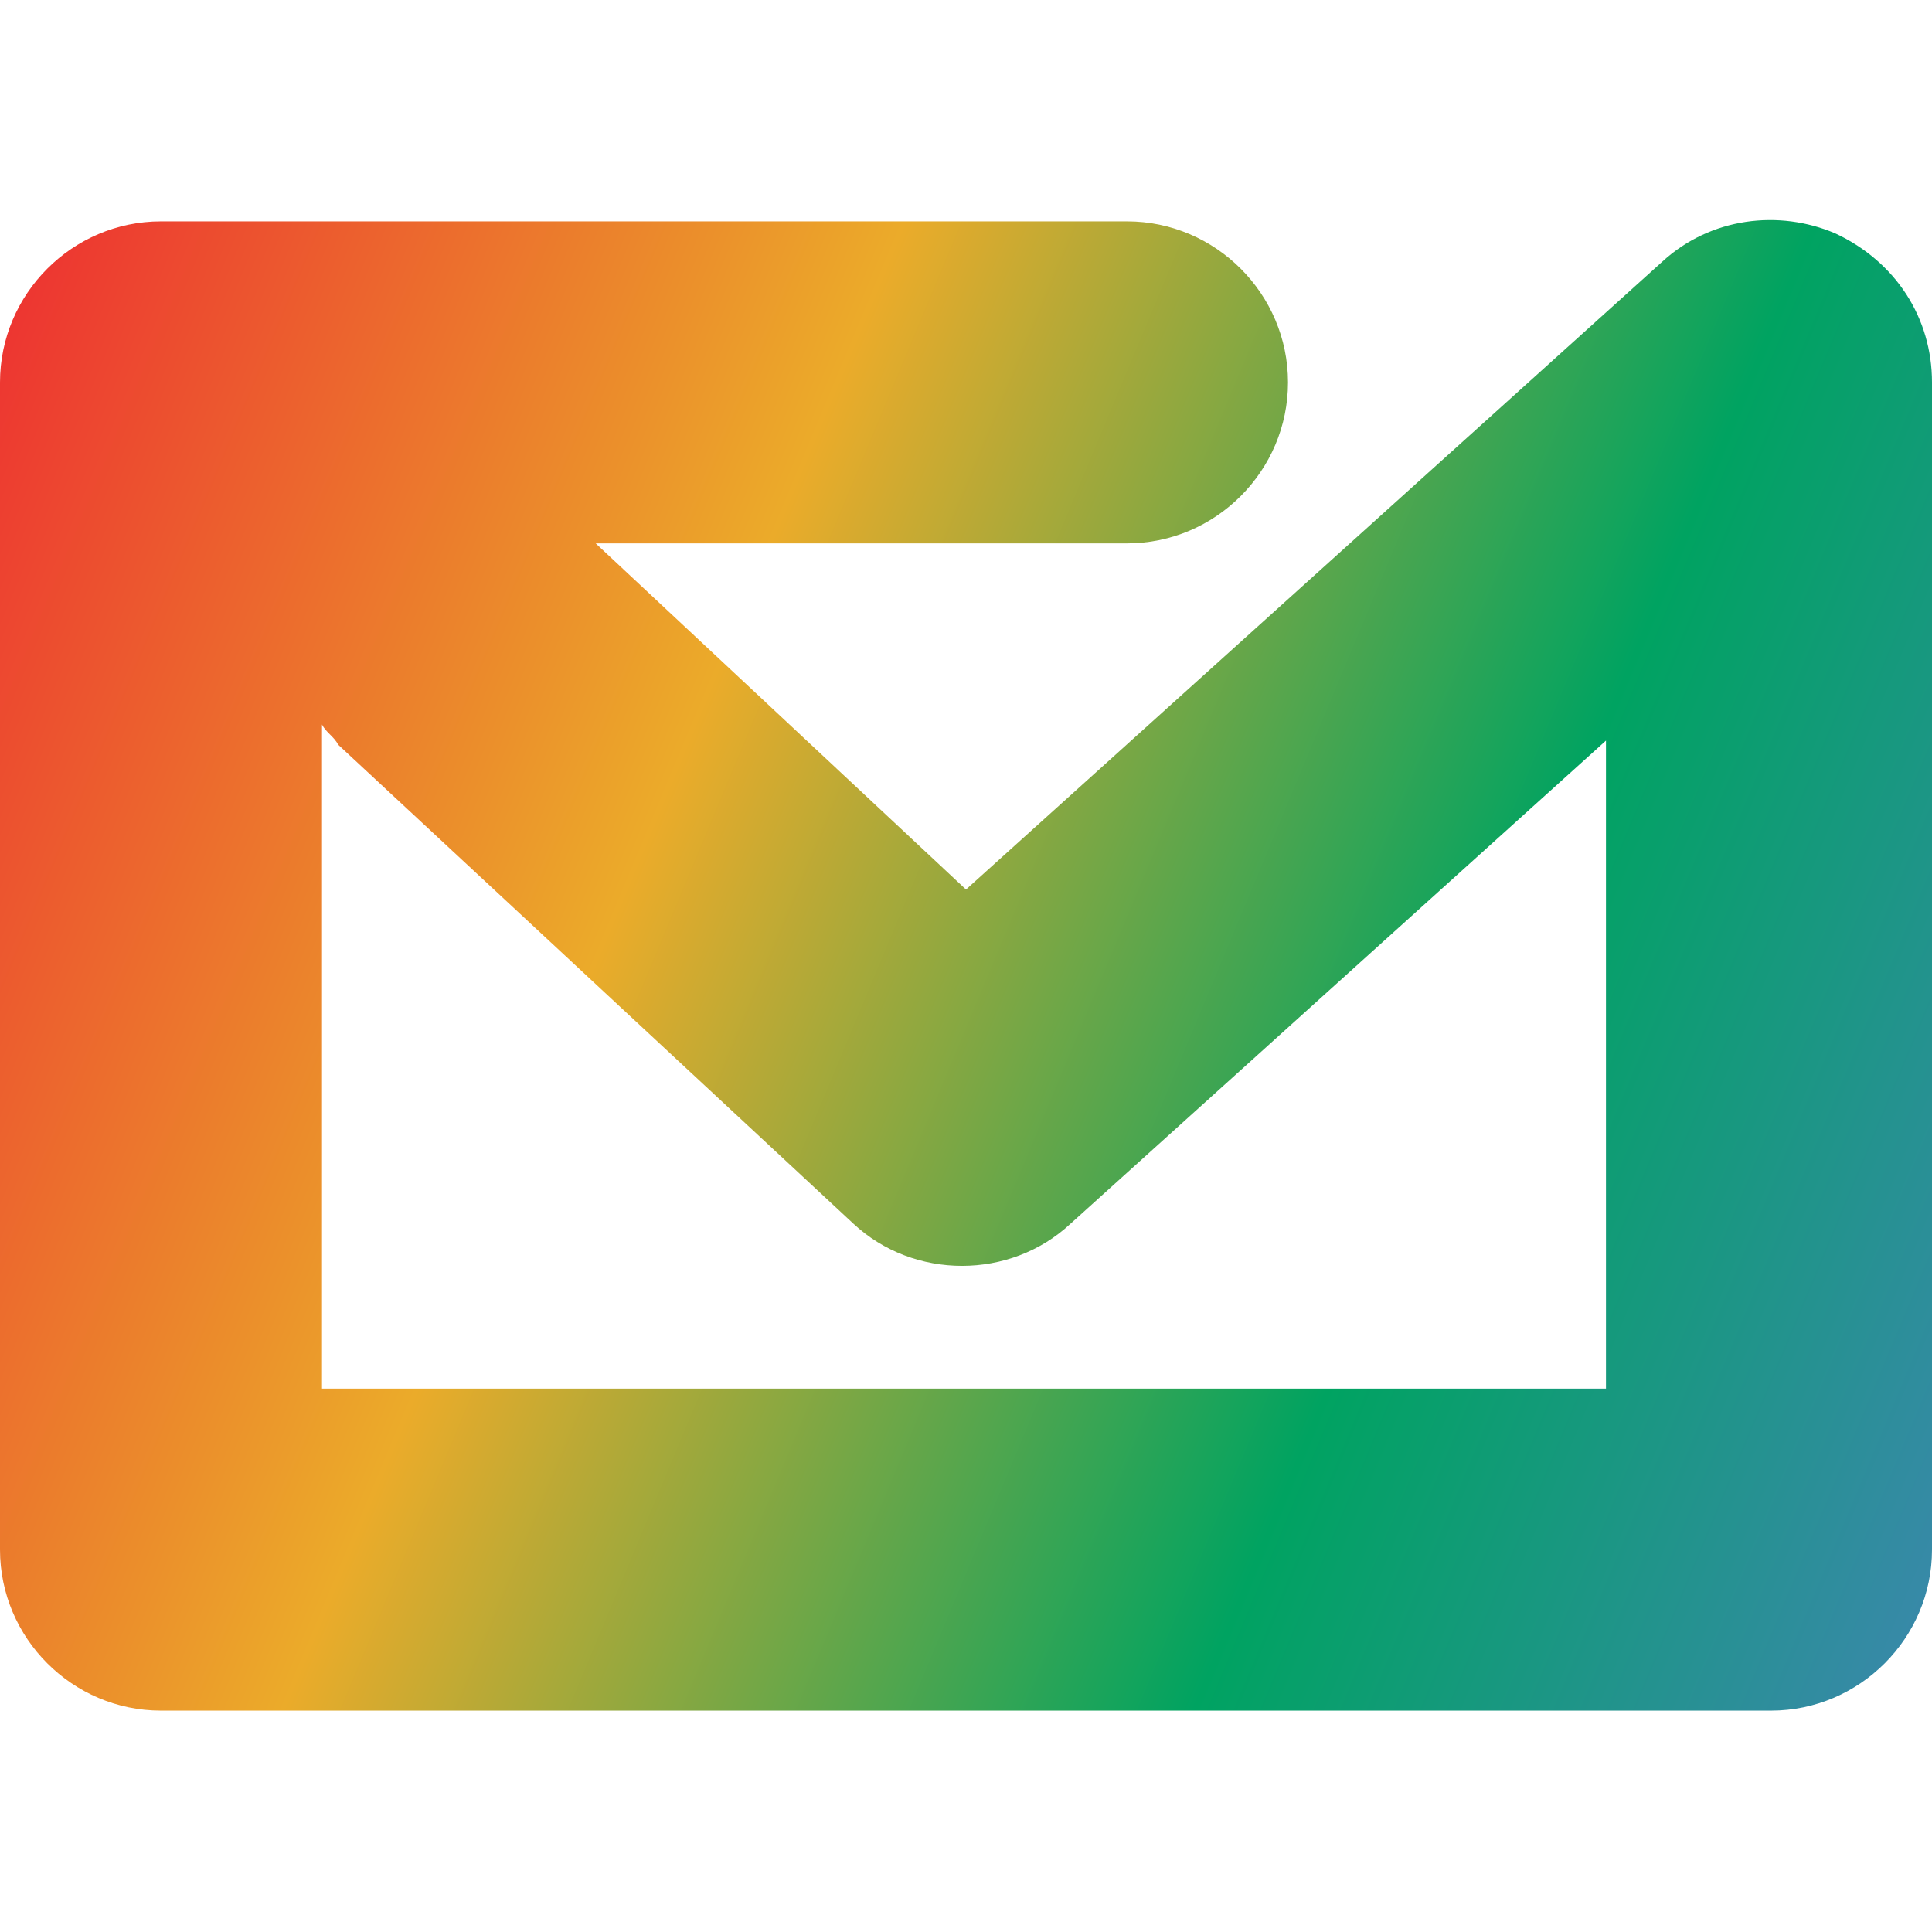 <?xml version="1.0"?>
<svg width="48" height="48" xmlns="http://www.w3.org/2000/svg" xmlns:xlink="http://www.w3.org/1999/xlink" overflow="hidden" viewBox="0 0 48 48"><defs><clipPath id="clip0"><rect x="248" y="226" width="48" height="48"></rect></clipPath><linearGradient x1="245.683" y1="239.01" x2="303.151" y2="263.01" gradientUnits="userSpaceOnUse" spreadMethod="pad" id="fill1"><stop offset="0" stop-color="#ED3331"></stop><stop offset="0.254" stop-color="#EB912B"></stop><stop offset="0.321" stop-color="#EBAB2A"></stop><stop offset="0.656" stop-color="#00A361"></stop><stop offset="0.999" stop-color="#4B80C1"></stop><stop offset="1" stop-color="#4B80C1"></stop></linearGradient></defs><g clip-path="url(#clip0)" transform="translate(-248 -226)"><path d="M293.6 231.8C292.2 231.2 290.5 231.4 289.3 232.5L272 248.1 262.8 239.5 276 239.5C278.2 239.5 280 237.7 280 235.5 280 233.3 278.2 231.5 276 231.5L252 231.5C249.8 231.5 248 233.3 248 235.5L248 264.5C248 266.7 249.8 268.5 252 268.5L292 268.5C294.2 268.5 296 266.7 296 264.5L296 235.5C296 233.9 295.1 232.5 293.6 231.8ZM288 260.5 256 260.5 256 244C256.1 244.2 256.3 244.3 256.4 244.5L269.2 256.4C270.7 257.8 273.1 257.8 274.6 256.4L287.9 244.4 287.9 260.5Z" fill="url(#fill1)"></path></g></svg>